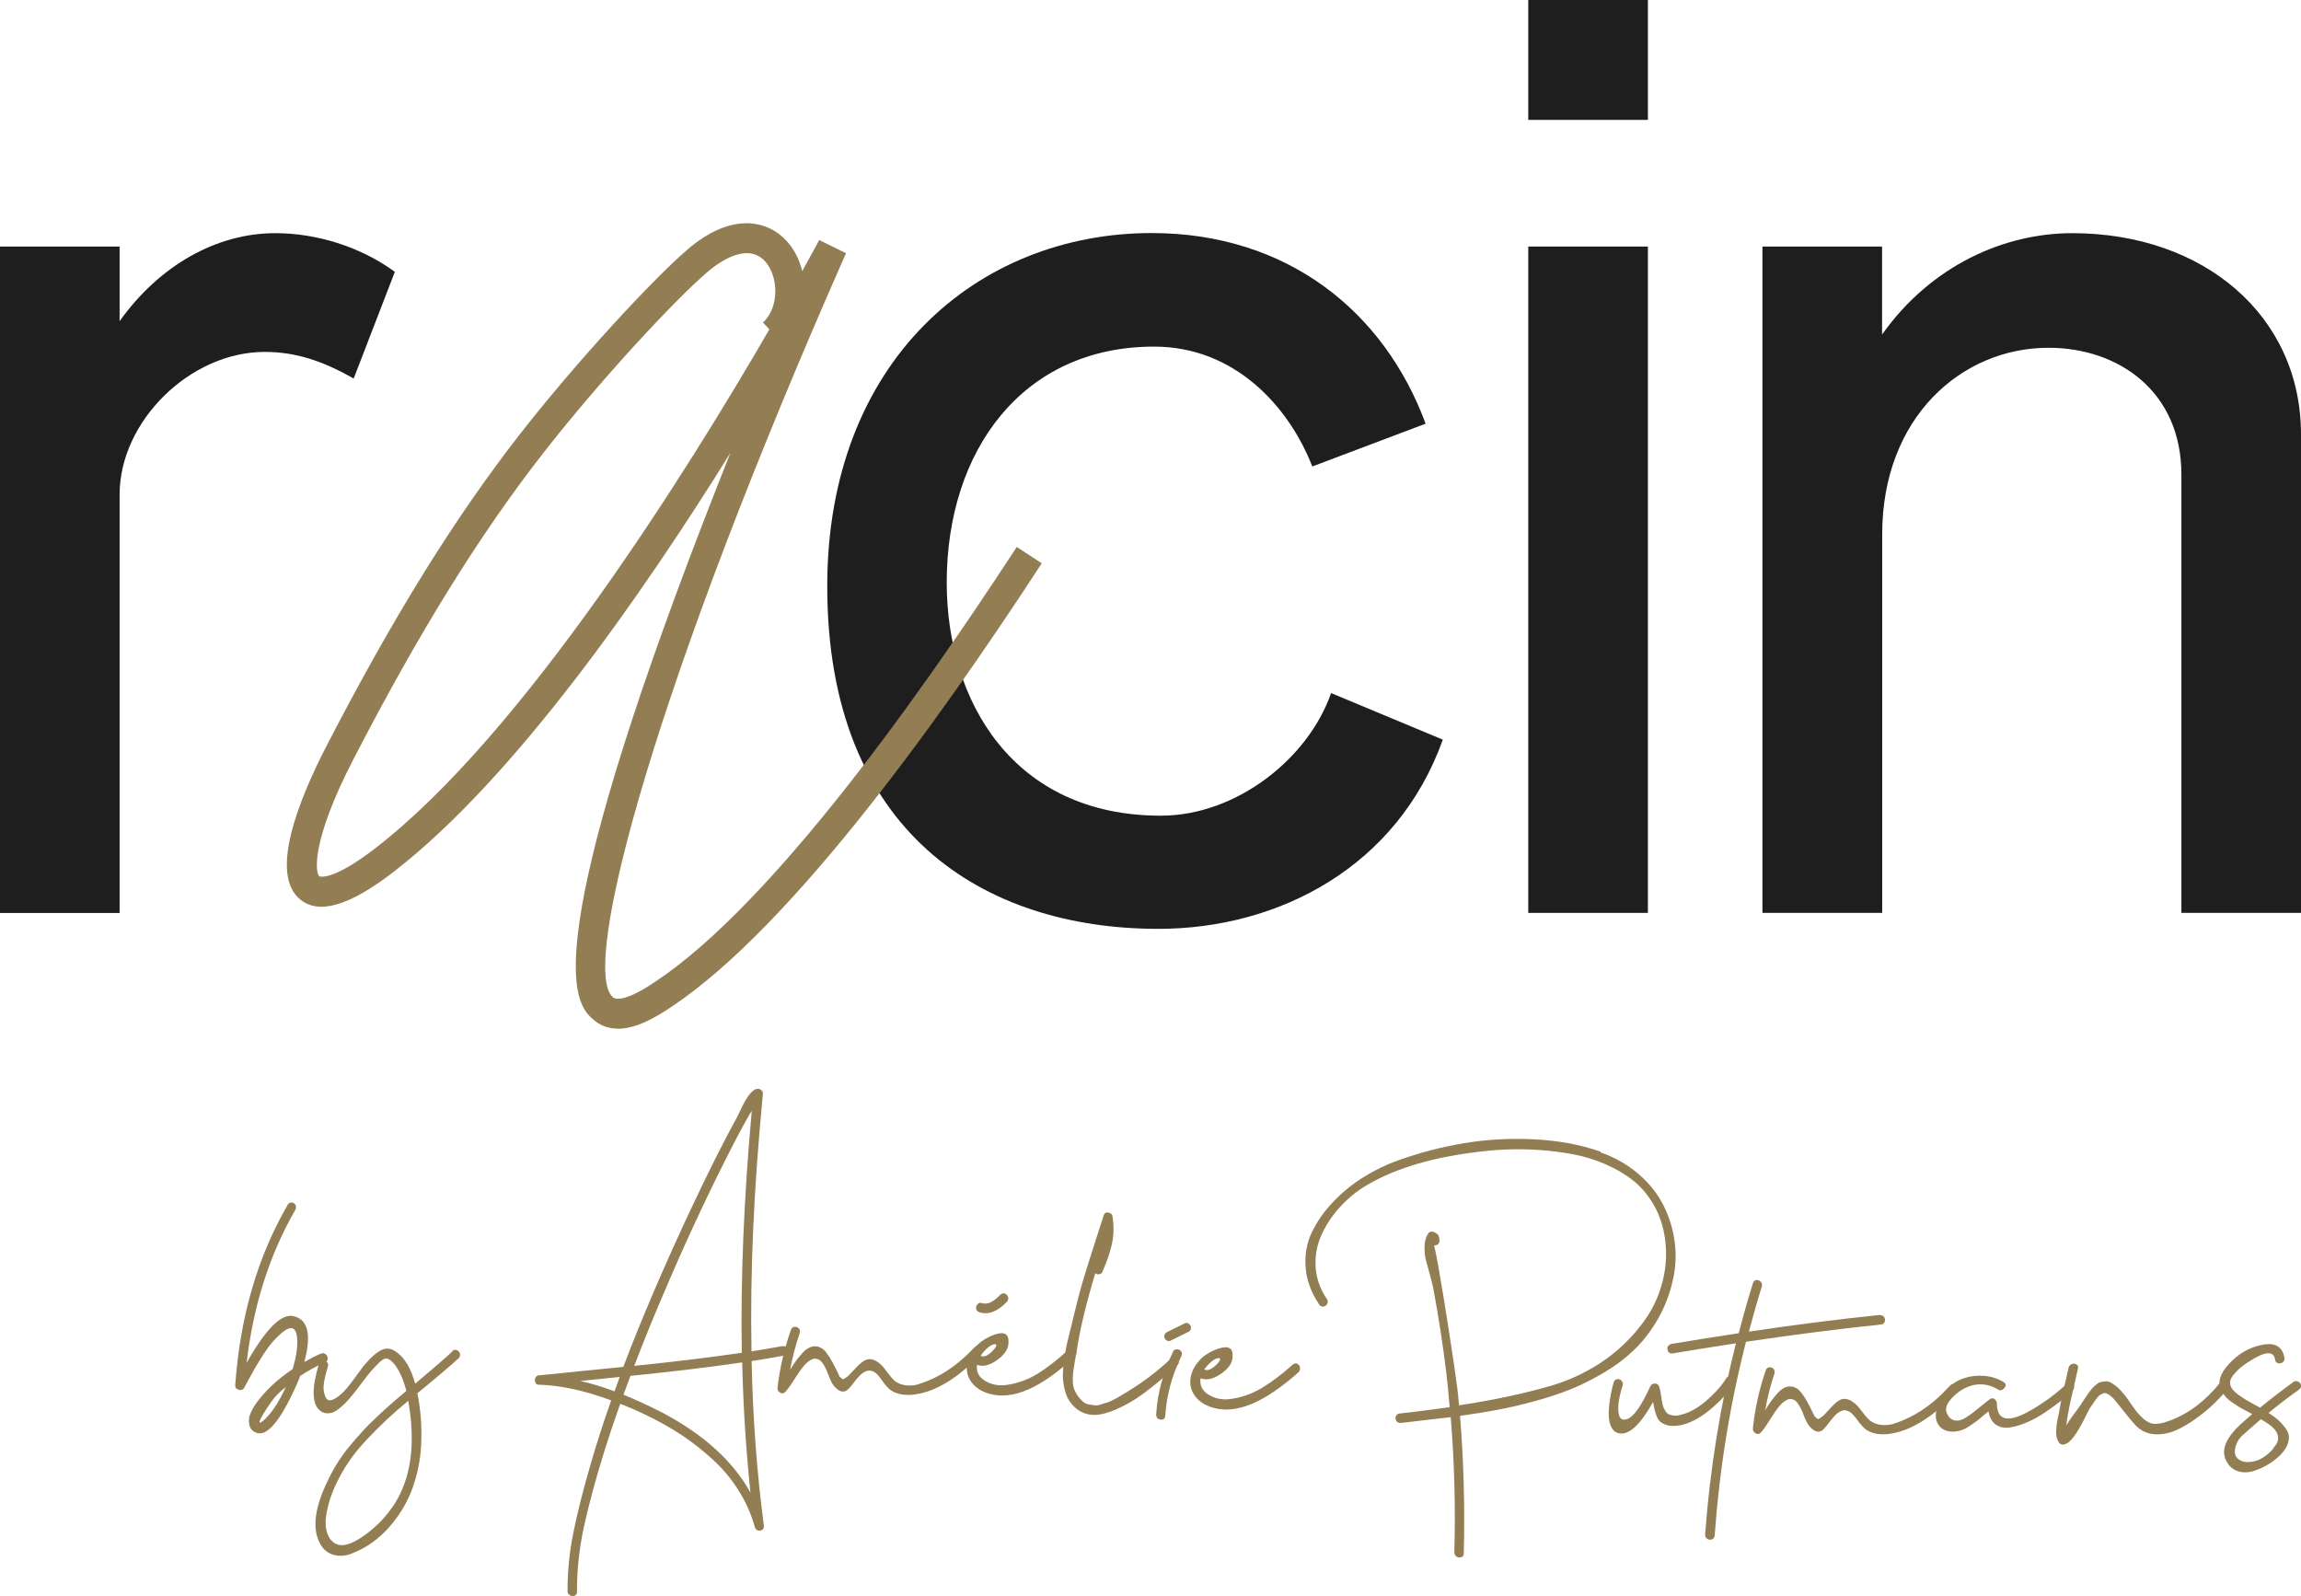 <svg width="111" height="77" viewBox="0 0 111 77" fill="none" xmlns="http://www.w3.org/2000/svg">
<g id="Calque_1" clip-path="url(#clip0_457_4877)">
<path id="Vector" d="M0 44.037V11.893H5.77V15.493C7.694 12.795 10.454 11.248 13.277 11.248C15.263 11.248 17.38 11.893 19.047 13.114L17.062 18.259C15.588 17.427 14.301 16.976 12.765 16.976C9.174 16.976 5.77 20.319 5.77 23.855V44.043H0V44.037Z" fill="#1E1E1E"/>
<path id="Vector_2" d="M63.306 22.503C62.151 19.549 59.522 16.72 55.675 16.72C49.324 16.72 45.67 21.734 45.67 28.1C45.67 33.821 48.874 39.348 56 39.348C59.653 39.348 63.119 36.581 64.212 33.433L69.601 35.68C67.422 41.789 61.714 44.807 55.875 44.807C47.475 44.807 39.906 40.181 39.906 28.281C39.906 17.414 47.157 11.242 55.556 11.242C62.101 11.242 66.779 15.036 68.771 20.438L63.319 22.497L63.306 22.503Z" fill="#1E1E1E"/>
<path id="Vector_3" d="M73.723 5.784V0H79.494V5.784H73.723ZM73.723 44.037V11.893H79.494V44.037H73.723Z" fill="#1E1E1E"/>
<path id="Vector_4" d="M85.02 44.037V11.893H90.791V16.137C93.164 12.795 96.693 11.248 99.965 11.248C106.316 11.248 111 15.236 111 20.957V44.037H105.23V22.885C105.23 18.898 102.213 16.776 98.816 16.776C94.644 16.776 90.797 20.119 90.797 25.777V44.037H85.027H85.02Z" fill="#1E1E1E"/>
<path id="Vector_5" d="M29.808 49.62C29.346 49.62 28.952 49.476 28.621 49.182C27.884 48.531 25.936 46.803 32.562 28.801C33.442 26.403 34.367 24.031 35.235 21.846C30.944 28.744 24.787 37.577 18.985 42.059C16.855 43.705 15.375 44.137 14.47 43.38C13.008 42.159 14.357 38.691 15.744 35.999C18.96 29.771 21.927 24.989 25.08 20.945C27.866 17.377 31.506 13.465 33.149 12.05C35.297 10.197 37.046 10.623 37.964 11.643C38.314 12.025 38.563 12.526 38.701 13.076C39.213 12.156 39.5 11.612 39.519 11.581L40.812 12.213C31.7 32.844 27.934 46.666 29.564 48.105C29.77 48.287 30.351 48.131 31.082 47.692C36.646 44.343 43.922 34.253 49.049 26.384L50.254 27.173C45.046 35.173 37.614 45.439 31.819 48.932C31.05 49.395 30.376 49.627 29.795 49.627L29.808 49.62ZM36.022 12.213C35.285 12.213 34.485 12.807 34.098 13.145C32.506 14.516 28.958 18.335 26.223 21.834C23.125 25.802 20.203 30.516 17.03 36.663C14.963 40.669 15.226 42.121 15.4 42.272C15.4 42.272 15.994 42.553 18.111 40.913C25.268 35.386 33.224 22.61 37.114 15.887L36.809 15.562C37.633 14.773 37.533 13.302 36.908 12.607C36.646 12.319 36.34 12.213 36.028 12.213H36.022Z" fill="#937D53"/>
<path id="Vector_6" d="M48.268 62.453C48.337 62.39 48.406 62.377 48.48 62.403C48.556 62.434 48.605 62.49 48.63 62.572C48.655 62.653 48.63 62.728 48.574 62.797C48.118 63.273 47.675 63.442 47.238 63.298C47.15 63.266 47.1 63.21 47.088 63.129C47.075 63.047 47.1 62.972 47.157 62.91C47.219 62.847 47.294 62.834 47.375 62.859C47.631 62.947 47.931 62.809 48.262 62.446L48.268 62.453Z" fill="#937D53"/>
<path id="Vector_7" d="M15.475 65.301C15.563 65.263 15.644 65.269 15.706 65.326C15.775 65.376 15.806 65.445 15.812 65.526C15.812 65.608 15.775 65.67 15.694 65.708C15.269 65.895 14.87 66.121 14.482 66.371C14.42 66.54 14.357 66.697 14.289 66.841C14.283 66.847 14.276 66.866 14.27 66.885C13.489 68.606 12.846 69.344 12.334 69.1C12.153 69.025 12.053 68.888 12.022 68.706C11.991 68.525 12.009 68.349 12.078 68.193C12.14 68.036 12.222 67.892 12.315 67.755C12.759 67.122 13.358 66.553 14.114 66.046C14.295 65.457 14.37 64.95 14.332 64.518C14.276 63.992 14.02 63.93 13.558 64.324C13.414 64.45 13.277 64.587 13.146 64.737C13.015 64.888 12.871 65.082 12.721 65.313C12.571 65.545 12.465 65.714 12.409 65.814C12.347 65.914 12.228 66.121 12.053 66.44C11.878 66.759 11.784 66.928 11.778 66.953C11.716 67.047 11.628 67.079 11.51 67.041C11.391 67.003 11.341 66.935 11.347 66.828C11.578 63.542 12.421 60.637 13.877 58.121C13.914 58.04 13.983 58.008 14.064 58.008C14.145 58.008 14.214 58.052 14.251 58.121C14.289 58.19 14.289 58.265 14.251 58.353C12.996 60.531 12.215 62.997 11.897 65.745C12.827 64.093 13.583 63.342 14.17 63.492C14.863 63.654 15.032 64.393 14.682 65.701C14.951 65.545 15.207 65.413 15.457 65.307L15.475 65.301ZM12.709 68.525C13.084 68.199 13.446 67.661 13.789 66.903C13.627 67.035 13.477 67.166 13.352 67.298C13.196 67.454 12.983 67.755 12.703 68.205C12.496 68.556 12.459 68.687 12.609 68.6C12.628 68.581 12.665 68.556 12.703 68.525H12.709Z" fill="#937D53"/>
<path id="Vector_8" d="M21.82 65.175C21.883 65.113 21.958 65.094 22.039 65.132C22.12 65.169 22.17 65.219 22.189 65.294C22.207 65.37 22.189 65.445 22.133 65.513C21.795 65.826 21.127 66.396 20.134 67.21C20.297 68.005 20.359 68.837 20.315 69.72C20.278 70.44 20.134 71.135 19.891 71.811C19.641 72.487 19.266 73.106 18.773 73.67C18.273 74.233 17.699 74.646 17.043 74.909C16.699 75.066 16.368 75.091 16.05 74.991C15.738 74.89 15.507 74.659 15.357 74.283C15.069 73.582 15.226 72.624 15.819 71.41C15.956 71.122 16.106 70.84 16.281 70.565C16.456 70.29 16.643 70.027 16.855 69.776C17.062 69.52 17.268 69.282 17.474 69.063C17.674 68.837 17.905 68.606 18.161 68.368C18.417 68.13 18.648 67.911 18.86 67.729C19.073 67.548 19.316 67.335 19.603 67.097C19.46 66.546 19.266 66.114 19.023 65.801C18.948 65.714 18.879 65.651 18.816 65.607C18.748 65.564 18.692 65.538 18.642 65.532C18.592 65.526 18.535 65.545 18.467 65.589C18.398 65.632 18.342 65.676 18.298 65.72C18.254 65.764 18.186 65.833 18.092 65.933C18.086 65.939 18.079 65.952 18.073 65.958C18.067 65.964 18.055 65.977 18.048 65.983C18.036 65.989 18.029 66.002 18.023 66.008C17.873 66.165 17.674 66.409 17.43 66.74C17.186 67.066 17.005 67.297 16.893 67.423C16.805 67.523 16.731 67.61 16.668 67.673C16.606 67.736 16.512 67.817 16.4 67.917C16.287 68.011 16.181 68.08 16.087 68.124C15.994 68.161 15.887 68.18 15.775 68.174C15.656 68.174 15.55 68.13 15.444 68.049C15.044 67.736 15.026 66.984 15.388 65.783C15.413 65.701 15.469 65.651 15.55 65.632C15.631 65.614 15.706 65.632 15.769 65.701C15.831 65.764 15.85 65.839 15.812 65.933C15.644 66.484 15.582 66.872 15.619 67.091C15.644 67.247 15.681 67.366 15.731 67.441C15.781 67.516 15.844 67.554 15.919 67.548C15.994 67.548 16.069 67.516 16.15 67.473C16.231 67.429 16.325 67.36 16.431 67.272C16.612 67.116 16.837 66.859 17.099 66.49C17.368 66.121 17.542 65.883 17.636 65.783C17.761 65.639 17.867 65.532 17.948 65.451C18.029 65.37 18.136 65.288 18.267 65.201C18.398 65.113 18.529 65.063 18.666 65.056C18.804 65.05 18.935 65.094 19.073 65.188C19.497 65.457 19.816 65.977 20.028 66.747C20.859 66.052 21.458 65.532 21.833 65.182L21.82 65.175ZM19.841 68.687C19.803 68.274 19.753 67.905 19.697 67.573C19.285 67.911 18.935 68.218 18.642 68.493C18.348 68.769 18.029 69.088 17.686 69.451C17.343 69.82 17.055 70.171 16.824 70.515C16.593 70.859 16.375 71.235 16.181 71.654C15.987 72.074 15.844 72.499 15.763 72.937C15.688 73.313 15.688 73.645 15.775 73.926C15.863 74.208 16.025 74.402 16.256 74.496C16.487 74.59 16.805 74.527 17.199 74.308C17.418 74.183 17.636 74.033 17.861 73.851C18.079 73.67 18.286 73.482 18.467 73.282C18.648 73.081 18.816 72.868 18.966 72.65C19.672 71.592 19.959 70.271 19.834 68.687H19.841Z" fill="#937D53"/>
<path id="Vector_9" d="M37.764 64.938C37.814 64.931 37.864 64.938 37.908 64.963C37.951 64.988 37.976 65.025 37.995 65.063C38.008 65.107 38.02 65.15 38.02 65.194C38.02 65.238 38.001 65.282 37.97 65.319C37.939 65.357 37.895 65.382 37.839 65.388C37.358 65.476 36.834 65.57 36.259 65.657C36.315 68.418 36.515 71.059 36.846 73.576C36.865 73.676 36.84 73.745 36.777 73.795C36.715 73.839 36.64 73.851 36.565 73.826C36.484 73.801 36.434 73.745 36.409 73.651C36.234 73.031 35.978 72.449 35.628 71.898C35.285 71.347 34.873 70.853 34.392 70.415C33.917 69.977 33.417 69.582 32.899 69.238C32.381 68.894 31.812 68.574 31.207 68.28C30.77 68.067 30.339 67.88 29.92 67.717C29.627 68.537 29.371 69.307 29.146 70.027C28.727 71.379 28.403 72.581 28.172 73.638C27.941 74.696 27.828 75.748 27.834 76.793C27.834 76.881 27.797 76.944 27.716 76.975C27.634 77.006 27.559 77 27.485 76.95C27.41 76.9 27.372 76.831 27.378 76.743C27.378 75.823 27.466 74.884 27.66 73.926C27.853 72.969 28.122 71.904 28.465 70.728C28.759 69.695 29.102 68.637 29.483 67.554C28.203 67.078 27.041 66.828 25.992 66.797C25.917 66.797 25.861 66.765 25.83 66.69C25.792 66.621 25.792 66.546 25.823 66.471C25.855 66.396 25.911 66.352 25.992 66.346C26.292 66.321 26.629 66.283 27.01 66.246C27.385 66.208 27.722 66.171 28.028 66.139C28.334 66.108 28.671 66.077 29.052 66.039C29.433 66.002 29.776 65.97 30.07 65.933C30.944 63.629 32.05 61.044 33.392 58.19C34.198 56.481 34.91 55.066 35.528 53.939C35.553 53.908 35.591 53.827 35.653 53.689C35.716 53.551 35.778 53.42 35.84 53.301C35.903 53.182 35.978 53.057 36.059 52.925C36.147 52.794 36.234 52.694 36.328 52.618C36.421 52.543 36.509 52.512 36.59 52.525C36.652 52.531 36.702 52.562 36.746 52.606C36.79 52.656 36.809 52.706 36.802 52.769C36.365 57.282 36.178 61.42 36.253 65.188C36.777 65.107 37.283 65.019 37.764 64.931V64.938ZM27.991 66.615C28.521 66.734 29.071 66.903 29.645 67.116C29.727 66.897 29.808 66.665 29.895 66.421C29.333 66.484 28.696 66.546 27.991 66.615ZM36.203 72.011C35.99 69.977 35.853 67.88 35.803 65.72C34.298 65.945 32.499 66.158 30.413 66.371C30.295 66.69 30.183 66.991 30.076 67.279C30.67 67.523 31.263 67.798 31.875 68.105C33.904 69.163 35.353 70.465 36.209 72.011H36.203ZM31.975 62.484C31.469 63.667 31.013 64.8 30.595 65.889C32.593 65.682 34.323 65.47 35.784 65.257C35.722 61.695 35.884 57.808 36.265 53.589C36.178 53.72 36.115 53.814 36.09 53.877C35.778 54.421 35.397 55.148 34.941 56.055C33.923 58.083 32.93 60.23 31.975 62.49V62.484Z" fill="#937D53"/>
<path id="Vector_10" d="M47.026 64.988C47.088 64.919 47.163 64.9 47.25 64.919C47.338 64.938 47.4 64.981 47.431 65.05C47.463 65.119 47.45 65.188 47.394 65.251C46.226 66.477 45.127 67.147 44.09 67.272C43.634 67.323 43.272 67.26 42.985 67.072C42.916 67.028 42.847 66.959 42.773 66.878C42.698 66.79 42.635 66.715 42.585 66.64C42.535 66.565 42.473 66.49 42.41 66.402C42.342 66.321 42.279 66.252 42.223 66.215C42.16 66.171 42.092 66.139 42.004 66.121C41.917 66.102 41.83 66.121 41.736 66.164C41.636 66.208 41.536 66.29 41.43 66.402C41.324 66.515 41.236 66.628 41.155 66.74C41.074 66.847 40.986 66.947 40.899 67.028C40.812 67.11 40.712 67.147 40.599 67.122C40.487 67.097 40.368 67.016 40.243 66.872C40.193 66.815 40.137 66.734 40.087 66.621C40.031 66.509 39.987 66.396 39.944 66.283C39.906 66.171 39.856 66.058 39.794 65.939C39.731 65.82 39.669 65.733 39.612 65.67C39.556 65.607 39.475 65.57 39.375 65.545C39.275 65.526 39.169 65.557 39.044 65.645C38.876 65.745 38.669 65.995 38.413 66.396C38.157 66.797 37.983 67.047 37.876 67.153C37.801 67.229 37.714 67.235 37.627 67.178C37.539 67.122 37.495 67.041 37.508 66.947C37.614 65.995 37.833 65.063 38.157 64.143C38.189 64.061 38.245 64.011 38.332 64.005C38.413 63.999 38.482 64.024 38.538 64.086C38.595 64.149 38.607 64.23 38.576 64.318C38.382 64.875 38.232 65.457 38.114 66.077C38.232 65.889 38.332 65.739 38.413 65.626C38.501 65.513 38.601 65.388 38.719 65.257C38.838 65.125 38.963 65.038 39.088 64.988C39.213 64.938 39.338 64.931 39.469 64.963C39.5 64.969 39.531 64.981 39.563 65C39.594 65.019 39.625 65.031 39.656 65.05C39.688 65.069 39.712 65.088 39.744 65.119C39.775 65.15 39.8 65.175 39.819 65.194C39.837 65.213 39.862 65.244 39.887 65.288C39.912 65.332 39.937 65.363 39.956 65.382C39.968 65.401 39.993 65.438 40.025 65.482C40.056 65.532 40.075 65.564 40.081 65.582C40.087 65.601 40.106 65.632 40.137 65.676C40.168 65.726 40.181 65.757 40.181 65.764C40.231 65.858 40.293 65.964 40.356 66.096C40.418 66.227 40.462 66.308 40.474 66.352C40.487 66.396 40.524 66.434 40.581 66.477C40.637 66.521 40.668 66.54 40.681 66.534C40.693 66.534 40.73 66.502 40.805 66.459C40.88 66.409 40.937 66.359 40.986 66.302C41.036 66.246 41.124 66.158 41.249 66.027C41.417 65.839 41.567 65.714 41.692 65.639C41.817 65.564 41.955 65.545 42.092 65.582C42.236 65.62 42.392 65.72 42.56 65.889C42.61 65.945 42.704 66.064 42.841 66.246C42.979 66.427 43.091 66.559 43.178 66.628C43.341 66.747 43.522 66.809 43.722 66.828C43.922 66.847 44.096 66.834 44.246 66.79C44.396 66.747 44.577 66.684 44.79 66.596C45.558 66.283 46.301 65.751 47.026 64.981V64.988Z" fill="#937D53"/>
<path id="Vector_11" d="M51.572 65.075C51.641 65.013 51.715 64.994 51.79 65.032C51.865 65.069 51.909 65.126 51.922 65.207C51.934 65.288 51.915 65.363 51.847 65.439C50.223 66.96 48.855 67.554 47.737 67.235C47.344 67.129 47.05 66.935 46.857 66.665C46.663 66.396 46.601 66.102 46.657 65.783C46.713 65.463 46.876 65.163 47.144 64.881C47.356 64.675 47.631 64.506 47.956 64.387C48.449 64.212 48.68 64.343 48.649 64.781C48.649 64.787 48.649 64.794 48.649 64.806C48.63 65.1 48.437 65.37 48.081 65.62C47.725 65.87 47.406 65.939 47.132 65.839C47.088 66.177 47.219 66.434 47.525 66.615C47.831 66.797 48.175 66.859 48.556 66.809C49.093 66.734 49.605 66.546 50.079 66.252C50.554 65.952 51.053 65.564 51.566 65.082L51.572 65.075ZM48 64.844C47.894 64.844 47.775 64.906 47.644 65.019C47.513 65.132 47.4 65.263 47.306 65.401C47.463 65.482 47.656 65.401 47.894 65.157C48.05 64.988 48.1 64.888 48.031 64.844C48.025 64.844 48.012 64.844 48 64.844Z" fill="#937D53"/>
<path id="Vector_12" d="M56.437 65.564C56.549 65.457 56.662 65.457 56.774 65.564C56.886 65.664 56.893 65.764 56.786 65.858C56.593 66.039 56.412 66.208 56.237 66.359C56.062 66.509 55.825 66.703 55.519 66.947C55.213 67.191 54.932 67.391 54.669 67.554C54.407 67.717 54.12 67.867 53.795 68.005C53.47 68.143 53.183 68.224 52.927 68.249C52.671 68.274 52.415 68.23 52.171 68.111C51.928 67.992 51.722 67.798 51.547 67.517C51.453 67.354 51.385 67.153 51.334 66.922C51.291 66.69 51.266 66.478 51.272 66.277C51.278 66.077 51.297 65.833 51.341 65.551C51.385 65.263 51.422 65.038 51.459 64.869C51.497 64.7 51.553 64.462 51.628 64.168C51.703 63.873 51.753 63.679 51.772 63.579C51.847 63.26 51.928 62.934 52.015 62.596C52.103 62.265 52.203 61.914 52.309 61.557C52.421 61.201 52.521 60.888 52.602 60.618C52.69 60.349 52.796 60.005 52.933 59.586C53.071 59.166 53.171 58.841 53.245 58.622C53.283 58.509 53.364 58.471 53.483 58.496C53.602 58.522 53.664 58.59 53.67 58.697C53.708 58.947 53.72 59.185 53.714 59.404C53.708 59.623 53.676 59.842 53.627 60.061C53.577 60.28 53.514 60.481 53.452 60.669C53.389 60.856 53.295 61.075 53.183 61.345C53.158 61.42 53.102 61.457 53.027 61.47C52.952 61.482 52.889 61.464 52.84 61.413C52.402 62.853 52.103 64.093 51.947 65.132C51.934 65.182 51.915 65.301 51.884 65.476C51.853 65.651 51.828 65.795 51.809 65.914C51.79 66.033 51.772 66.165 51.759 66.327C51.747 66.484 51.747 66.628 51.759 66.759C51.772 66.891 51.803 66.997 51.853 67.085C51.909 67.216 51.978 67.329 52.059 67.423C52.14 67.517 52.209 67.592 52.284 67.648C52.359 67.704 52.446 67.742 52.559 67.754C52.671 67.767 52.758 67.779 52.827 67.792C52.896 67.805 52.996 67.786 53.127 67.742C53.258 67.698 53.352 67.673 53.408 67.661C53.464 67.648 53.564 67.598 53.701 67.529C53.839 67.46 53.926 67.41 53.958 67.391C53.995 67.373 54.145 67.279 54.426 67.11C55.144 66.671 55.812 66.165 56.443 65.576L56.437 65.564Z" fill="#937D53"/>
<path id="Vector_13" d="M56.58 65.207C56.624 65.125 56.687 65.088 56.774 65.088C56.855 65.088 56.924 65.119 56.974 65.182C57.024 65.244 57.03 65.326 56.992 65.413C56.537 66.346 56.274 67.31 56.212 68.305C56.199 68.43 56.131 68.493 56.006 68.481C55.868 68.468 55.794 68.406 55.775 68.28C55.775 68.255 55.769 68.237 55.775 68.211C55.837 67.197 56.112 66.196 56.587 65.207H56.58ZM57.436 63.967C57.48 64.099 57.436 64.199 57.298 64.262L56.462 64.675C56.406 64.7 56.349 64.7 56.293 64.668C56.237 64.637 56.199 64.593 56.181 64.543C56.137 64.418 56.181 64.318 56.318 64.249L57.155 63.836C57.211 63.811 57.267 63.811 57.324 63.842C57.38 63.873 57.417 63.917 57.436 63.974V63.967Z" fill="#937D53"/>
<path id="Vector_14" d="M62.363 65.826C62.438 65.764 62.507 65.751 62.582 65.789C62.657 65.826 62.701 65.889 62.713 65.97C62.725 66.052 62.701 66.127 62.638 66.196C60.983 67.679 59.597 68.243 58.491 67.898C58.098 67.779 57.811 67.585 57.623 67.31C57.436 67.034 57.38 66.74 57.442 66.421C57.505 66.102 57.673 65.808 57.948 65.532C58.167 65.326 58.441 65.169 58.772 65.056C59.266 64.894 59.497 65.031 59.459 65.463C59.459 65.47 59.459 65.476 59.459 65.488C59.434 65.783 59.234 66.046 58.872 66.29C58.51 66.528 58.192 66.596 57.917 66.484C57.861 66.822 57.992 67.085 58.291 67.272C58.597 67.46 58.935 67.535 59.316 67.492C59.853 67.429 60.365 67.254 60.852 66.966C61.333 66.678 61.839 66.296 62.363 65.826ZM58.797 65.513C58.691 65.513 58.573 65.57 58.441 65.682C58.31 65.795 58.192 65.92 58.092 66.058C58.242 66.146 58.441 66.064 58.685 65.826C58.847 65.664 58.897 65.564 58.829 65.52C58.822 65.52 58.81 65.52 58.797 65.52V65.513Z" fill="#937D53"/>
<path id="Vector_15" d="M77.214 55.592C77.901 55.83 78.501 56.174 79.031 56.625C79.562 57.075 79.968 57.589 80.255 58.165C80.543 58.74 80.73 59.373 80.805 60.055C80.88 60.737 80.805 61.432 80.599 62.146C80.424 62.753 80.18 63.31 79.856 63.83C79.537 64.349 79.175 64.794 78.775 65.169C78.376 65.545 77.914 65.895 77.383 66.208C76.852 66.521 76.327 66.79 75.803 67.003C75.278 67.216 74.697 67.41 74.054 67.585C73.417 67.761 72.818 67.898 72.255 68.005C71.7 68.111 71.088 68.211 70.432 68.299C70.607 70.446 70.669 72.656 70.613 74.934C70.613 75.059 70.544 75.128 70.413 75.128C70.27 75.128 70.188 75.053 70.163 74.928C70.157 74.909 70.151 74.897 70.157 74.872C70.22 72.668 70.157 70.496 69.982 68.362C69.564 68.412 68.758 68.506 67.566 68.643C67.472 68.643 67.403 68.612 67.359 68.543C67.316 68.474 67.303 68.399 67.334 68.324C67.366 68.243 67.422 68.199 67.516 68.186C68.377 68.093 69.183 67.986 69.932 67.88C69.882 67.26 69.826 66.703 69.77 66.208C69.601 64.844 69.389 63.473 69.133 62.102C69.108 61.983 69.052 61.776 68.977 61.489C68.896 61.201 68.833 60.963 68.783 60.769C68.733 60.575 68.715 60.355 68.721 60.111C68.727 59.867 68.79 59.667 68.889 59.511C68.952 59.417 69.046 59.385 69.164 59.429C69.277 59.479 69.345 59.529 69.376 59.573C69.408 59.617 69.433 59.705 69.439 59.824C69.439 59.867 69.439 59.917 69.414 59.961C69.389 60.011 69.352 60.043 69.308 60.055C69.295 60.061 69.277 60.068 69.258 60.068C69.239 60.068 69.227 60.074 69.22 60.08H69.202C69.202 60.08 69.189 60.08 69.183 60.08C69.295 60.55 69.439 61.363 69.626 62.509C69.814 63.654 69.976 64.712 70.12 65.676C70.263 66.64 70.338 67.229 70.351 67.442C70.351 67.479 70.363 67.523 70.363 67.56C70.363 67.604 70.363 67.642 70.376 67.686C70.388 67.729 70.382 67.761 70.382 67.792C72.074 67.535 73.573 67.216 74.885 66.828C75.497 66.647 76.084 66.396 76.658 66.077C77.233 65.758 77.764 65.376 78.251 64.925C78.738 64.474 79.15 63.986 79.494 63.46C79.831 62.934 80.081 62.346 80.231 61.701C80.38 61.057 80.412 60.406 80.318 59.742C80.237 59.147 80.056 58.615 79.787 58.14C79.512 57.664 79.188 57.27 78.8 56.963C78.419 56.656 77.97 56.387 77.464 56.168C76.958 55.949 76.44 55.786 75.909 55.686C75.384 55.586 74.822 55.511 74.235 55.473C73.648 55.435 73.092 55.429 72.58 55.454C72.068 55.479 71.55 55.529 71.038 55.598C68.84 55.886 67.078 56.45 65.742 57.288C65.292 57.583 64.893 57.933 64.543 58.334C64.193 58.74 63.918 59.179 63.712 59.654C63.512 60.13 63.431 60.631 63.469 61.163C63.512 61.695 63.687 62.196 64.012 62.665C64.062 62.74 64.068 62.822 64.025 62.897C63.981 62.972 63.925 63.016 63.85 63.028C63.775 63.041 63.706 63.01 63.65 62.947C63.25 62.352 63.025 61.745 62.982 61.132C62.938 60.518 63.038 59.955 63.288 59.435C63.537 58.916 63.881 58.428 64.324 57.964C64.768 57.501 65.255 57.107 65.792 56.775C66.329 56.443 66.879 56.174 67.447 55.974C68.477 55.605 69.533 55.329 70.619 55.148C71.706 54.966 72.83 54.903 73.992 54.96C75.153 55.016 76.227 55.21 77.208 55.554L77.214 55.592Z" fill="#937D53"/>
<path id="Vector_16" d="M83.259 66.502C83.309 66.421 83.372 66.39 83.459 66.402C83.547 66.421 83.603 66.465 83.64 66.534C83.671 66.609 83.671 66.684 83.628 66.765C83.309 67.26 82.872 67.711 82.323 68.136C81.773 68.556 81.242 68.775 80.736 68.787C80.58 68.787 80.443 68.762 80.33 68.718C80.218 68.675 80.131 68.624 80.068 68.562C80.006 68.499 79.95 68.412 79.906 68.287C79.862 68.161 79.831 68.061 79.812 67.98C79.793 67.898 79.775 67.779 79.743 67.629C79.138 68.718 78.594 69.225 78.12 69.144C77.926 69.113 77.789 68.988 77.701 68.781C77.62 68.574 77.589 68.324 77.608 68.03C77.626 67.742 77.664 67.479 77.707 67.254C77.751 67.022 77.801 66.828 77.851 66.665C77.882 66.584 77.939 66.54 78.02 66.528C78.101 66.515 78.17 66.546 78.226 66.609C78.282 66.678 78.301 66.753 78.276 66.841C78.088 67.423 78.026 67.88 78.088 68.205C78.132 68.462 78.282 68.543 78.526 68.443C78.832 68.311 79.194 67.792 79.612 66.872C79.65 66.79 79.725 66.747 79.825 66.74C79.924 66.74 79.993 66.778 80.031 66.872C80.062 66.947 80.081 67.034 80.099 67.135C80.118 67.235 80.131 67.323 80.143 67.404C80.156 67.485 80.174 67.573 80.187 67.667C80.199 67.761 80.224 67.842 80.249 67.898C80.274 67.961 80.312 68.024 80.355 68.092C80.405 68.161 80.455 68.205 80.518 68.23C80.58 68.255 80.655 68.274 80.755 68.287C80.855 68.299 80.967 68.287 81.092 68.243C81.473 68.161 81.867 67.942 82.279 67.598C82.691 67.247 83.016 66.891 83.259 66.515V66.502Z" fill="#937D53"/>
<path id="Vector_17" d="M90.685 63.441C90.772 63.441 90.847 63.467 90.891 63.535C90.935 63.604 90.947 63.679 90.922 63.755C90.897 63.836 90.835 63.88 90.747 63.892C88.649 64.111 86.476 64.393 84.227 64.725C83.441 67.798 82.941 70.915 82.716 74.077C82.71 74.164 82.66 74.227 82.585 74.258C82.504 74.29 82.429 74.277 82.36 74.233C82.291 74.189 82.254 74.121 82.254 74.027C82.485 70.915 82.978 67.836 83.74 64.8C82.597 64.975 81.579 65.138 80.68 65.288C80.63 65.294 80.58 65.288 80.537 65.263C80.493 65.238 80.468 65.207 80.455 65.163C80.443 65.119 80.437 65.075 80.437 65.031C80.437 64.988 80.455 64.944 80.493 64.906C80.53 64.869 80.574 64.844 80.624 64.831C81.561 64.675 82.647 64.499 83.878 64.312C84.102 63.435 84.334 62.628 84.565 61.889C84.596 61.801 84.652 61.751 84.733 61.745C84.814 61.745 84.883 61.77 84.939 61.833C84.996 61.895 85.014 61.977 84.989 62.064C84.789 62.697 84.583 63.423 84.365 64.237C86.544 63.911 88.655 63.642 90.697 63.429L90.685 63.441Z" fill="#937D53"/>
<path id="Vector_18" d="M94.057 66.853C94.12 66.784 94.195 66.759 94.282 66.784C94.369 66.809 94.432 66.847 94.463 66.916C94.494 66.985 94.482 67.053 94.425 67.116C93.27 68.349 92.171 69.031 91.141 69.169C90.691 69.226 90.323 69.163 90.035 68.975C89.967 68.931 89.898 68.862 89.823 68.781C89.748 68.7 89.686 68.618 89.636 68.549C89.586 68.474 89.523 68.399 89.454 68.318C89.386 68.237 89.323 68.174 89.267 68.13C89.205 68.086 89.136 68.055 89.049 68.036C88.961 68.017 88.874 68.036 88.78 68.086C88.68 68.13 88.58 68.212 88.48 68.324C88.38 68.437 88.287 68.556 88.206 68.662C88.124 68.769 88.043 68.869 87.956 68.956C87.868 69.044 87.768 69.075 87.656 69.057C87.543 69.038 87.425 68.956 87.3 68.812C87.25 68.756 87.194 68.675 87.138 68.562C87.081 68.449 87.031 68.337 86.994 68.224C86.956 68.118 86.9 67.999 86.838 67.88C86.775 67.761 86.713 67.673 86.657 67.611C86.594 67.548 86.519 67.51 86.419 67.492C86.319 67.473 86.213 67.504 86.088 67.598C85.92 67.704 85.714 67.955 85.464 68.356C85.214 68.756 85.039 69.013 84.933 69.113C84.858 69.188 84.777 69.194 84.683 69.138C84.596 69.082 84.552 69 84.558 68.906C84.658 67.955 84.864 67.016 85.183 66.096C85.214 66.014 85.27 65.964 85.352 65.958C85.433 65.945 85.501 65.977 85.558 66.039C85.614 66.102 85.626 66.183 85.595 66.271C85.408 66.828 85.258 67.416 85.152 68.03C85.264 67.842 85.364 67.692 85.451 67.573C85.533 67.454 85.639 67.335 85.751 67.204C85.87 67.072 85.989 66.985 86.113 66.928C86.238 66.878 86.363 66.866 86.494 66.897C86.525 66.903 86.557 66.916 86.588 66.934C86.619 66.947 86.65 66.966 86.682 66.978C86.713 66.991 86.744 67.016 86.769 67.047C86.794 67.079 86.825 67.104 86.844 67.122C86.863 67.141 86.888 67.172 86.919 67.216C86.95 67.26 86.969 67.291 86.988 67.31C87 67.329 87.025 67.36 87.056 67.41C87.088 67.46 87.106 67.492 87.113 67.504C87.119 67.517 87.138 67.554 87.169 67.598C87.2 67.642 87.213 67.673 87.213 67.686C87.262 67.78 87.325 67.886 87.387 68.017C87.456 68.149 87.493 68.23 87.512 68.274C87.525 68.318 87.562 68.356 87.618 68.399C87.675 68.443 87.706 68.462 87.718 68.456C87.731 68.456 87.768 68.424 87.843 68.38C87.918 68.33 87.974 68.28 88.024 68.224C88.074 68.168 88.162 68.074 88.28 67.949C88.449 67.761 88.593 67.629 88.718 67.554C88.843 67.479 88.974 67.46 89.117 67.498C89.261 67.535 89.417 67.636 89.592 67.805C89.642 67.861 89.742 67.974 89.879 68.161C90.016 68.343 90.129 68.468 90.223 68.537C90.385 68.65 90.566 68.719 90.766 68.737C90.966 68.756 91.141 68.737 91.29 68.7C91.44 68.656 91.621 68.587 91.834 68.499C92.596 68.18 93.339 67.642 94.051 66.866L94.057 66.853Z" fill="#937D53"/>
<path id="Vector_19" d="M99.703 66.734C99.765 66.665 99.834 66.653 99.909 66.684C99.984 66.715 100.034 66.772 100.052 66.853C100.065 66.934 100.046 67.01 99.984 67.085C99.84 67.229 99.659 67.385 99.434 67.567C99.209 67.742 98.953 67.93 98.666 68.124C98.379 68.318 98.085 68.481 97.798 68.606C97.511 68.731 97.236 68.812 96.974 68.856C96.711 68.9 96.486 68.856 96.299 68.737C96.106 68.612 95.981 68.393 95.924 68.086C95.862 68.13 95.793 68.193 95.706 68.261C95.618 68.33 95.543 68.399 95.475 68.456C95.406 68.512 95.325 68.574 95.237 68.637C95.144 68.7 95.063 68.756 94.988 68.806C94.913 68.856 94.832 68.9 94.738 68.944C94.65 68.987 94.557 69.013 94.469 69.031C94.382 69.05 94.294 69.063 94.201 69.063C94.107 69.063 94.013 69.05 93.926 69.025C93.751 68.981 93.62 68.887 93.526 68.756C93.433 68.624 93.383 68.474 93.383 68.311C93.383 68.155 93.408 67.986 93.451 67.811C93.545 67.485 93.707 67.21 93.951 66.972C94.195 66.74 94.463 66.571 94.763 66.477C95.063 66.377 95.381 66.346 95.718 66.371C96.055 66.396 96.362 66.496 96.636 66.659C96.774 66.734 96.792 66.834 96.692 66.953C96.605 67.072 96.499 67.097 96.374 67.022C95.799 66.69 95.219 66.697 94.625 67.053C94.507 67.128 94.394 67.21 94.294 67.304C94.195 67.391 94.095 67.504 94.007 67.629C93.92 67.754 93.876 67.873 93.876 67.992C93.876 68.111 93.932 68.23 94.026 68.362C94.132 68.474 94.251 68.531 94.388 68.531C94.525 68.531 94.663 68.487 94.806 68.399C94.95 68.311 95.088 68.218 95.219 68.111C95.35 68.005 95.493 67.892 95.65 67.761C95.806 67.635 95.924 67.542 96.018 67.479C96.093 67.435 96.168 67.441 96.23 67.504C96.299 67.567 96.33 67.635 96.33 67.717C96.343 68.562 96.911 68.656 98.035 67.992C98.641 67.635 99.178 67.235 99.665 66.784C99.678 66.759 99.696 66.747 99.709 66.74L99.703 66.734Z" fill="#937D53"/>
<path id="Vector_20" d="M107.109 66.697C107.172 66.628 107.24 66.603 107.328 66.615C107.415 66.628 107.478 66.672 107.509 66.747C107.546 66.816 107.534 66.891 107.484 66.966C107.297 67.204 107.078 67.442 106.822 67.692C106.566 67.942 106.266 68.193 105.923 68.437C105.579 68.687 105.242 68.881 104.911 69.019C104.58 69.157 104.243 69.213 103.893 69.182C103.543 69.15 103.25 69 103 68.737C102.863 68.587 102.682 68.368 102.45 68.074C102.219 67.78 102.051 67.573 101.945 67.454C101.876 67.385 101.813 67.335 101.751 67.291C101.689 67.248 101.639 67.222 101.595 67.21C101.551 67.197 101.501 67.197 101.445 67.222C101.389 67.248 101.351 67.266 101.314 67.285C101.276 67.304 101.239 67.341 101.183 67.404C101.133 67.467 101.095 67.517 101.07 67.554C101.045 67.592 101.008 67.654 100.945 67.742C100.883 67.83 100.846 67.886 100.821 67.917C100.783 67.98 100.683 68.168 100.527 68.493C100.365 68.812 100.202 69.088 100.034 69.313C99.865 69.539 99.709 69.657 99.553 69.683C99.465 69.695 99.39 69.67 99.34 69.607C99.284 69.532 99.247 69.451 99.222 69.363C99.197 69.276 99.184 69.169 99.191 69.044C99.197 68.919 99.203 68.825 99.209 68.756C99.216 68.687 99.234 68.581 99.266 68.424C99.297 68.268 99.316 68.186 99.322 68.161C99.365 67.874 99.447 67.467 99.572 66.928C99.696 66.396 99.771 66.077 99.79 65.971C99.815 65.889 99.865 65.833 99.946 65.802C100.027 65.77 100.102 65.776 100.171 65.82C100.24 65.864 100.265 65.933 100.24 66.027C100.202 66.196 100.14 66.465 100.052 66.847C99.965 67.229 99.896 67.523 99.853 67.723C99.765 68.168 99.709 68.481 99.69 68.65C99.69 68.675 99.69 68.706 99.69 68.75C99.753 68.637 99.828 68.518 99.921 68.387C100.015 68.255 100.115 68.124 100.221 67.98C100.327 67.836 100.402 67.723 100.446 67.648C100.471 67.617 100.502 67.573 100.539 67.51C100.583 67.448 100.614 67.398 100.646 67.354C100.677 67.31 100.708 67.254 100.752 67.197C100.796 67.141 100.833 67.091 100.87 67.041C100.908 66.991 100.952 66.947 100.995 66.903C101.039 66.859 101.089 66.816 101.139 66.778C101.189 66.74 101.233 66.709 101.283 66.684C101.401 66.653 101.507 66.64 101.601 66.634C101.689 66.634 101.789 66.665 101.895 66.734C102.001 66.803 102.095 66.872 102.176 66.947C102.257 67.022 102.344 67.116 102.438 67.229C102.532 67.341 102.613 67.442 102.675 67.542C102.738 67.636 102.806 67.736 102.881 67.842C102.956 67.949 103.019 68.03 103.069 68.093C103.331 68.418 103.575 68.606 103.781 68.662C103.993 68.719 104.293 68.675 104.686 68.525C105.604 68.18 106.41 67.561 107.116 66.678L107.109 66.697Z" fill="#937D53"/>
<path id="Vector_21" d="M110.619 66.672C110.694 66.615 110.775 66.609 110.856 66.647C110.938 66.684 110.987 66.74 111 66.816C111.012 66.891 110.987 66.96 110.919 67.022C110.375 67.41 109.876 67.792 109.432 68.162C109.639 68.287 109.807 68.412 109.938 68.537C110.069 68.662 110.188 68.8 110.294 68.957C110.4 69.113 110.438 69.288 110.407 69.476C110.375 69.664 110.288 69.852 110.132 70.046C109.976 70.233 109.77 70.415 109.52 70.578C109.264 70.74 108.995 70.872 108.714 70.96C108.433 71.047 108.165 71.047 107.909 70.953C107.653 70.859 107.465 70.659 107.347 70.359C107.165 69.883 107.415 69.332 108.084 68.706C108.246 68.562 108.433 68.399 108.646 68.212C108.633 68.205 108.533 68.155 108.352 68.055C108.171 67.961 108.046 67.892 107.99 67.855C107.927 67.817 107.834 67.755 107.703 67.667C107.571 67.579 107.465 67.492 107.39 67.41C107.315 67.329 107.247 67.241 107.184 67.141C106.947 66.734 107.066 66.277 107.553 65.764C107.971 65.32 108.452 65.032 109.002 64.9C109.601 64.75 109.982 64.875 110.144 65.282C110.169 65.351 110.188 65.426 110.201 65.507C110.207 65.601 110.182 65.67 110.113 65.72C110.044 65.77 109.97 65.783 109.888 65.758C109.807 65.733 109.757 65.676 109.751 65.582C109.689 65.169 109.308 65.176 108.608 65.608C108.302 65.795 108.071 65.964 107.915 66.127C107.784 66.265 107.684 66.384 107.634 66.484C107.578 66.584 107.565 66.691 107.59 66.809C107.615 66.928 107.703 67.047 107.84 67.172C107.909 67.235 107.99 67.291 108.077 67.354C108.171 67.417 108.246 67.467 108.308 67.504C108.371 67.542 108.464 67.592 108.596 67.667C108.727 67.742 108.802 67.786 108.839 67.805C108.864 67.811 108.895 67.83 108.933 67.855C108.977 67.88 109.008 67.899 109.027 67.905C109.52 67.498 110.051 67.091 110.625 66.672H110.619ZM109.639 69.889C109.732 69.783 109.807 69.683 109.851 69.582C109.895 69.482 109.907 69.388 109.895 69.307C109.876 69.219 109.851 69.138 109.807 69.063C109.763 68.988 109.701 68.913 109.614 68.838C109.526 68.762 109.439 68.7 109.358 68.644C109.276 68.587 109.176 68.525 109.064 68.462C108.864 68.637 108.671 68.8 108.496 68.957C108.464 68.988 108.415 69.032 108.346 69.094C108.277 69.157 108.215 69.207 108.171 69.244C108.127 69.282 108.077 69.332 108.034 69.401C107.984 69.463 107.946 69.526 107.915 69.589C107.753 69.958 107.771 70.227 107.977 70.384C108.177 70.54 108.446 70.571 108.789 70.478C109.064 70.409 109.358 70.215 109.651 69.902L109.639 69.889Z" fill="#937D53"/>
</g>
<defs>
<clipPath id="clip0_457_4877">
<rect width="111" height="77" fill="white"/>
</clipPath>
</defs>
</svg>
